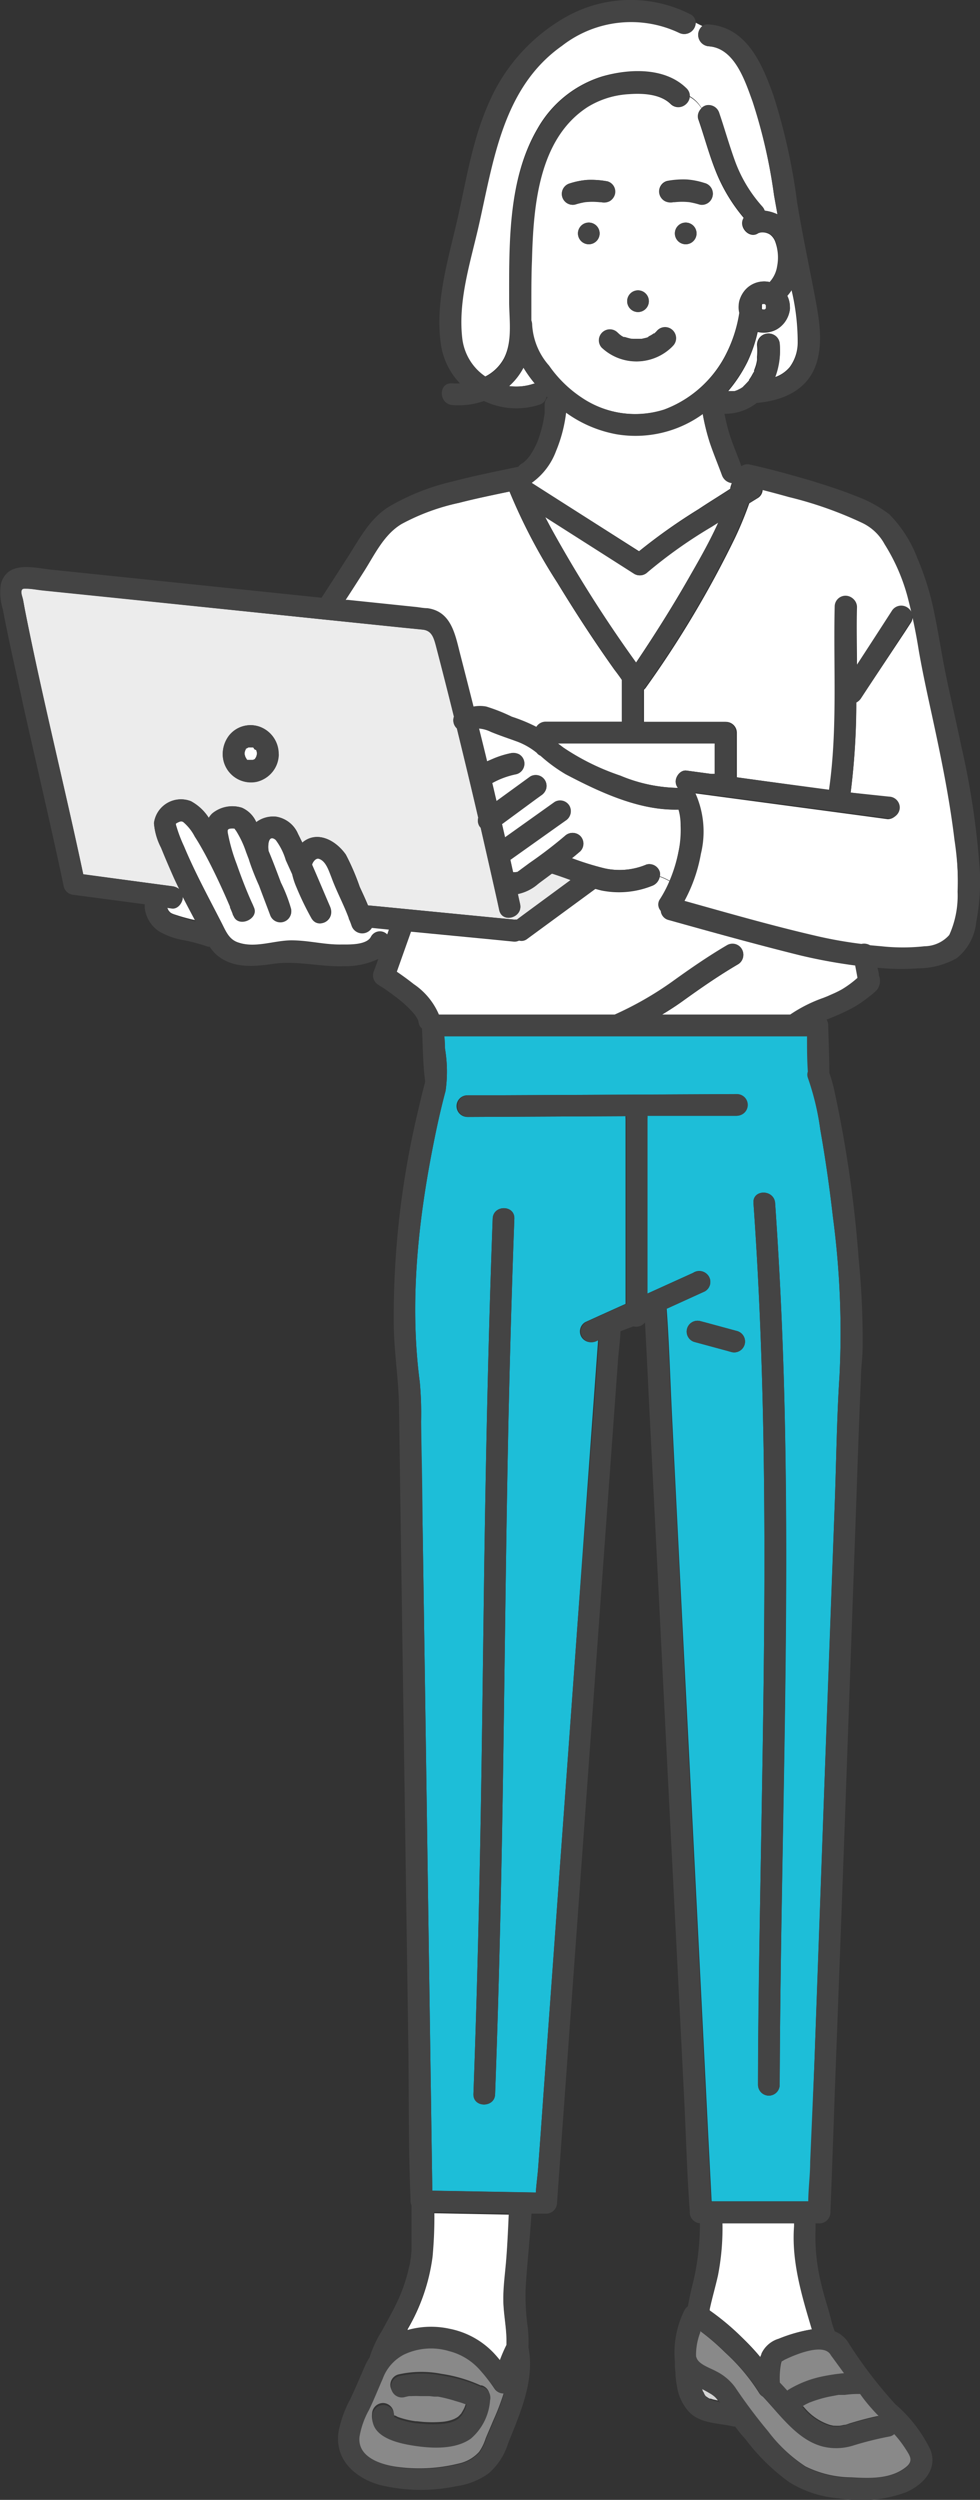 <svg xmlns="http://www.w3.org/2000/svg" viewBox="0 0 96.77 246.75"><rect x="0" y="0" width="96.77" height="246.75" fill="#333333" stroke="none"/><defs><style>.cls-1{fill:#fff;}.cls-2{fill:#ececec;}.cls-3{fill:#33c8e7;}.cls-4{fill:#d5d5d5;}.cls-5{fill:#1dbed8;}.cls-6{fill:#444;}.cls-7{fill:#898989;}</style></defs><g id="レイヤー_2" data-name="レイヤー 2"><g id="フッター"><path class="cls-1" d="M41.08,60c.37,0,.75.07,1.12.12,2.36.32,2.74,2.58,3.23,4.49q.68,2.61,1.33,5.22a3.35,3.35,0,0,1,1.26,0,17.57,17.57,0,0,1,2.52,1,16.47,16.47,0,0,1,2.42,1,1.09,1.09,0,0,1,.9-.51H61.4V67.11c-.24-.35-.49-.69-.73-1-2-2.81-3.86-5.67-5.64-8.59a55.8,55.8,0,0,1-4.72-9c-1.66.35-3.33.69-5,1.12a21.25,21.25,0,0,0-5.66,2.08c-1.78,1.06-2.71,3.11-3.8,4.8-.58.91-1.16,1.82-1.75,2.73l.21,0Z"/><path class="cls-1" d="M36.73,91.55a1.11,1.11,0,0,1-2-.2c-.06-.18-.13-.34-.19-.51s-.07-.18-.1-.27c-.51-1.34-1.21-2.61-1.7-4-.22-.6-.53-1.62-1.25-1.84-.31-.1-.63.41-.67.62.6,1.37,1.18,2.76,1.77,4.13s-1.17,2.32-1.85,1.08a28.69,28.69,0,0,1-1.45-3,7.32,7.32,0,0,1-.43-1.3l-.63-1.39a6.28,6.28,0,0,0-1-2c-.75-.62-.8.65-.7,1.14.42,1,.82,2.07,1.21,3.11a14.91,14.91,0,0,1,1,2.58,1.07,1.07,0,0,1-2.06.57c-.36-1-.72-1.93-1.09-2.89q-.27-.6-.51-1.2c-.17-.45-.36-.93-.51-1.43-.09-.22-.17-.45-.26-.68a9.71,9.71,0,0,0-1-2.12c-.19-.25,0-.22-.4-.21-.57,0-.45.28-.35.8a17.68,17.68,0,0,0,.81,2.75c.48,1.37,1,2.74,1.59,4l.13.31c.46,1.12-1.48,1.92-2,.82,0-.08-.07-.17-.11-.25h0c-.08-.21-.17-.42-.26-.63l0-.08c-.7-1.65-1.59-3.57-2.48-5.22-.31-.58-.63-1.15-1-1.7a4.68,4.68,0,0,0-1.13-1.43c-.17-.1-.26-.1-.6.07l-.15.09a1,1,0,0,0,.05.26,14.07,14.07,0,0,0,.76,2c1.08,2.59,2.4,5,3.69,7.52.44.85.74,1.71,1.73,2,1.67.55,3.52-.24,5.23-.23s3.24.44,4.89.41c.79,0,2.5.06,2.92-.77a1,1,0,0,1,1.61-.22l.2-.57Z"/><path class="cls-1" d="M18.05,88.47s0,0,0,.08c0,.52-.49,1.15-1.07,1.07l-.5-.07,0,0c.06.09.14.28.18.34h0l.13.15.09.07h0l.13.07,0,0,.22.08a18.82,18.82,0,0,0,2.08.57C18.89,90.08,18.46,89.28,18.05,88.47Z"/><path class="cls-1" d="M52.51,47.67,63.1,54.41A56.48,56.48,0,0,1,69,50.24c1-.67,2.07-1.32,3.11-2,0-.2.11-.4.16-.61a1.16,1.16,0,0,1-1-.79c-.39-1.06-.83-2.11-1.19-3.18a21.54,21.54,0,0,1-.7-2.85,11.34,11.34,0,0,1-8.5,2,12.25,12.25,0,0,1-5-2.13,14.31,14.31,0,0,1-1,3.8,6.71,6.71,0,0,1-2.39,3.12Z"/><path class="cls-1" d="M55.1,73.39l.54.41a23.41,23.41,0,0,0,5.61,2.76,15.36,15.36,0,0,0,5.69,1.21,1,1,0,0,1-.22-.64c0-.52.49-1.15,1.07-1.07l2.44.33.34,0v-3H55.1Z"/><path class="cls-1" d="M70.93,51.56l-.65.41a47,47,0,0,0-6.34,4.51,1.09,1.09,0,0,1-1.3.17L53.82,51c.2.39.41.78.62,1.17a130.19,130.19,0,0,0,8.37,13.22l.24-.36c1.84-2.75,3.59-5.55,5.22-8.43C69.19,55,70.14,53.31,70.93,51.56Z"/><path class="cls-1" d="M72.15,38.68h-.08l.14,0,.21,0,.26-.09h0l.4-.2.17-.12.12-.07c.09-.07.07-.06-.06,0,.06,0,.55-.54.65-.65l0-.06.14-.21c.09-.13.16-.27.24-.41s.12-.19.12-.27q-.07.19,0,.09s0-.07,0-.11.12-.33.17-.5a4.54,4.54,0,0,0,.12-.53,1.55,1.55,0,0,0,0-.21s0-.08,0-.13a6.09,6.09,0,0,0,0-1.13A1.07,1.07,0,0,1,77,34a7.4,7.4,0,0,1-.49,3.23,3.27,3.27,0,0,0,1.47-1,4.09,4.09,0,0,0,.79-2.47,21.93,21.93,0,0,0-.63-5.22,4.27,4.27,0,0,1-.45.6A2.45,2.45,0,0,1,78,30.29a1.79,1.79,0,0,1,0,.23A2.7,2.7,0,0,1,77.33,32a2.38,2.38,0,0,1-1.32.77,2.65,2.65,0,0,1-1.19,0,14.42,14.42,0,0,1-1,2.93,14.25,14.25,0,0,1-2.08,3.1C71.93,38.73,72.14,38.73,72.15,38.68Z"/><path class="cls-1" d="M50.27,38.11a5.39,5.39,0,0,0,2.41-.23l.14,0a12.9,12.9,0,0,1-1.13-1.58A6.39,6.39,0,0,1,50.27,38.11Z"/><path class="cls-1" d="M78.44,219.45h-7.1a.49.49,0,0,0,0,.12,24.35,24.35,0,0,1-.44,5c-.25,1.13-.58,2.24-.82,3.37,0,0,0,.08,0,.11a24.78,24.78,0,0,1,3.14,2.62c.64.62,1.27,1.27,1.87,2,0-.12.08-.24.13-.36a2.73,2.73,0,0,1,1.69-1.46,14.89,14.89,0,0,1,3.28-.93c-1-3.32-2-6.71-1.74-10.21A2.46,2.46,0,0,1,78.44,219.45Z"/><path class="cls-1" d="M94.31,82.91c-.5-4.17-1.35-8.28-2.24-12.38-.46-2.11-.92-4.21-1.29-6.34a54.67,54.67,0,0,0-1.13-5.38,19,19,0,0,0-2.24-5.09,4.91,4.91,0,0,0-2.22-2.11A38,38,0,0,0,78,49.06c-.89-.25-1.79-.49-2.69-.72a1,1,0,0,1-.51.84l-.81.5a35.54,35.54,0,0,1-1.42,3.44,101.55,101.55,0,0,1-8.76,14.71,1.07,1.07,0,0,1-.22.25v3.17h8.1a1.08,1.08,0,0,1,1.07,1.07v4.4L81.92,78c.86-6,.42-12,.56-18.08a1.07,1.07,0,0,1,2.14,0c-.05,2,0,3.89,0,5.83q1.75-2.7,3.5-5.4a1.09,1.09,0,0,1,1.47-.38,1.07,1.07,0,0,1,.38,1.46l-.61.94L85,68.94a1.23,1.23,0,0,1-.45.4A71.57,71.57,0,0,1,84,78.23l3.66.49a1.09,1.09,0,0,1,1.07,1.07,1.08,1.08,0,0,1-1.07,1.07l-2.44-.33L68.57,78.3a.43.43,0,0,0,0,.07,9.26,9.26,0,0,1,.55,6A15.26,15.26,0,0,1,67.54,89c4.26,1.19,8.53,2.39,12.84,3.42a42.32,42.32,0,0,0,4.63.83l0,0a1.16,1.16,0,0,1,.85.13l1.11.1a19.66,19.66,0,0,0,4.27,0,3.32,3.32,0,0,0,2.48-1.15,9.47,9.47,0,0,0,.84-4.31A31.38,31.38,0,0,0,94.31,82.91Z"/><path class="cls-1" d="M67,84.06a10.51,10.51,0,0,0,.21-2.57A5.65,5.65,0,0,0,67,79.91c-3.87.13-7.79-1.74-11.12-3.49a15.46,15.46,0,0,1-2.49-1.83A.85.85,0,0,1,53,74.3a7.1,7.1,0,0,0-1.82-1.06c-.91-.34-1.81-.63-2.71-1a3.24,3.24,0,0,0-1.18-.33c.27,1.08.54,2.16.8,3.25l.65-.28a9.07,9.07,0,0,1,1.68-.52,1.25,1.25,0,0,1,.83.11,1.05,1.05,0,0,1,.49.64,1.07,1.07,0,0,1-.11.82,1.05,1.05,0,0,1-.64.49,8.49,8.49,0,0,0-1.69.53c-.23.1-.46.22-.69.34.15.6.28,1.21.43,1.81l3.32-2.44a1.07,1.07,0,0,1,1.57,1.21,1.16,1.16,0,0,1-.49.64l-.58.42-3.29,2.42.3,1.31.13-.09,4.77-3.39a1.07,1.07,0,0,1,1.46.38A1.1,1.1,0,0,1,55.84,81l-.68.48-4.77,3.39h0l.27,1.22h.25s.13-.06.13,0a4.27,4.27,0,0,0,.41-.29l.87-.64a43.31,43.31,0,0,0,3.46-2.65,1.1,1.1,0,0,1,1.51,0,1.08,1.08,0,0,1,0,1.52c-.27.23-.54.46-.82.68a28,28,0,0,0,3.22,1,6.84,6.84,0,0,0,4.15-.38,1.08,1.08,0,0,1,1.31.75,1,1,0,0,1,0,.41,5.82,5.82,0,0,1,1,.46A14.64,14.64,0,0,0,67,84.06Z"/><path class="cls-1" d="M84.46,95.3a53.18,53.18,0,0,1-5.44-1c-4.35-1.08-8.67-2.28-13-3.49a1,1,0,0,1-.76-.89.91.91,0,0,1-.06-1.16A11.78,11.78,0,0,0,66.14,87a5.82,5.82,0,0,0-1-.46,1.16,1.16,0,0,1-.78.91,8.79,8.79,0,0,1-5,.44l-.57-.15-.79.58-6,4.4a.89.89,0,0,1-.74.12,1,1,0,0,1-.55.1l-1.92-.19-8.21-.79-1.42,4q.87.59,1.68,1.23a6.88,6.88,0,0,1,2.48,3H60.7A33.21,33.21,0,0,0,66.29,97c1.79-1.29,3.59-2.54,5.5-3.66a1.07,1.07,0,0,1,1.08,1.85c-1.91,1.12-3.71,2.37-5.5,3.66-.67.48-1.36.92-2.06,1.34H78.05a14.21,14.21,0,0,1,3.28-1.65l.45-.18.13-.06.25-.11c.33-.15.66-.31,1-.49a10.08,10.08,0,0,0,1.55-1.1C84.62,96.13,84.54,95.72,84.46,95.3Z"/><path class="cls-1" d="M42.71,222.77a19,19,0,0,1-2.46,7.14c0,.05,0,.11-.08.16a8.56,8.56,0,0,1,4.24-.15,8.2,8.2,0,0,1,4.36,2.39c.21.22.41.46.61.7a15.42,15.42,0,0,1,.65-1.5c0-.18,0-.35,0-.5,0-1.35-.31-2.68-.31-4,0-1.14.14-2.28.24-3.41.15-1.66.22-3.35.32-5l-7.39-.14A42.54,42.54,0,0,1,42.71,222.77Z"/><path class="cls-1" d="M76.55,23.86a1.56,1.56,0,0,0-.51-.7,1.35,1.35,0,0,0-.8-.22c-.34,0-.48.23-.15-.11-.89,1-2.27-.34-1.66-1.33a16.64,16.64,0,0,1-2.81-4.73c-.65-1.65-1.1-3.37-1.67-5a1,1,0,0,1,.32-1.06,3.16,3.16,0,0,0-1.2-1.16,1.09,1.09,0,0,1-1.83.74c-1-1-2.71-1.1-4.1-1A9.07,9.07,0,0,0,58,10.54c-4.91,3.13-5.38,9.91-5.52,15.15,0,1.39-.06,2.79-.06,4.18,0,.58,0,1.17,0,1.75a1.3,1.3,0,0,1,.08.46,6.66,6.66,0,0,0,1.67,4,12,12,0,0,0,3.26,3.18,9.48,9.48,0,0,0,8.16,1.16,11.24,11.24,0,0,0,6.17-5.61A13.45,13.45,0,0,0,73,30.88a2.26,2.26,0,0,1-.06-.73,2.09,2.09,0,0,1,.15-.71,2.76,2.76,0,0,1,.48-.81A2.49,2.49,0,0,1,76,27.84a3,3,0,0,0,.74-1.56A4.53,4.53,0,0,0,76.55,23.86ZM63,28.66a1.07,1.07,0,0,1,0,2.14A1.07,1.07,0,0,1,63,28.66Zm-7.49-9.25a1.08,1.08,0,0,1,.75-1.31,7.48,7.48,0,0,1,1.68-.34,8.72,8.72,0,0,1,2,.14,1.06,1.06,0,0,1,.74,1.32,1.12,1.12,0,0,1-.49.64,1.16,1.16,0,0,1-.82.1l-.14,0a6.57,6.57,0,0,0-1.47,0,7.64,7.64,0,0,0-1,.24A1.09,1.09,0,0,1,55.51,19.41Zm2.63,4.7a1.07,1.07,0,0,1,0-2.14A1.07,1.07,0,0,1,58.14,24.11ZM66.4,34.19a5,5,0,0,1-7,.11,1.07,1.07,0,0,1,1.51-1.51l.25.23.13.09a2.69,2.69,0,0,0,.29.16l.06,0a.1.1,0,0,1,.08,0c.21.07.42.12.63.17a.15.15,0,0,1,.1,0h.79l.13,0,.35-.08s.31-.07.33-.12-.21.1-.06,0l.19-.1a2.16,2.16,0,0,0,.3-.18s.18-.16.07,0,0,0,.06-.05a3.19,3.19,0,0,0,.26-.26,1.07,1.07,0,1,1,1.51,1.51Zm1.31-10.08a1.07,1.07,0,0,1,0-2.14A1.07,1.07,0,0,1,67.71,24.11Zm2.64-4.7a1.07,1.07,0,0,1-1.31.75,8.24,8.24,0,0,0-1-.24,6.57,6.57,0,0,0-1.47,0l-.13,0a1.25,1.25,0,0,1-.83-.1,1.05,1.05,0,0,1-.49-.64,1.09,1.09,0,0,1,.11-.83,1.05,1.05,0,0,1,.64-.49,8.64,8.64,0,0,1,2-.14,7.45,7.45,0,0,1,1.69.34A1.08,1.08,0,0,1,70.35,19.41Z"/><path class="cls-1" d="M69.27,10.66a1.06,1.06,0,0,1,.43-.26,1.1,1.1,0,0,1,1.32.75c.53,1.58,1,3.2,1.56,4.76a13.79,13.79,0,0,0,2.68,4.46,1.17,1.17,0,0,1,.25.42,4.07,4.07,0,0,1,1.26.36c-.11-.63-.23-1.27-.34-1.9A52.54,52.54,0,0,0,74.31,10C73.58,8,72.55,4.75,70,4.57a1.13,1.13,0,0,1-.64-2q-.33-.15-.66-.33a1.13,1.13,0,0,1-1.62,1A11.1,11.1,0,0,0,55.45,4.48c-5.91,4.19-6.78,11.5-8.28,18-.82,3.54-2,7.23-1.57,10.9a5.33,5.33,0,0,0,2.32,3.78,4.29,4.29,0,0,0,1.84-1.79c.86-1.66.53-3.74.52-5.53,0-5.64-.15-12.1,2.78-17.12a11.11,11.11,0,0,1,6.41-5.18c2.64-.76,6.19-.92,8.29,1.16a1,1,0,0,1,.31.77A3.16,3.16,0,0,1,69.27,10.66Z"/><path class="cls-1" d="M75.83,30.29h0a.65.65,0,0,0,0-.13.41.41,0,0,0-.05-.09s0,0,0,0L75.61,30l-.09,0h-.1l-.09,0-.09.05,0,0,0,.09a.29.29,0,0,0,0,.09v.1a.29.29,0,0,0,0,.09.56.56,0,0,0,0,.08l0,0,.09.05.09,0h.1l.09,0,.08-.05a.12.12,0,0,0,0,0,.22.22,0,0,0,.05-.08A.74.74,0,0,0,75.83,30.29Z"/><path class="cls-1" d="M24.4,75l.12.06.15,0h.17L25,75l.12-.06.06-.06.06-.07a.83.83,0,0,0,.07-.13,2,2,0,0,0,.07-.26v-.11a2.5,2.5,0,0,0-.07-.26L25.23,74l-.05,0-.07-.06L25,73.77l-.15,0h-.17l-.15,0-.12.07-.06,0-.06.08a.75.75,0,0,0-.07.12l-.06.21v.21l.06.21a.61.61,0,0,0,.07.14l0,0Z"/><path class="cls-1" d="M25.17,74.92s0,0,0-.06h0l-.05.06Z"/><path class="cls-1" d="M24.23,74.8h0Z"/><path class="cls-1" d="M25.28,74h0Z"/><path class="cls-1" d="M25.28,74.8h0l-.05,0h0S25.26,74.82,25.28,74.8Z"/><path class="cls-1" d="M24.23,74h0a.12.12,0,0,1,.05,0h0Z"/><path class="cls-1" d="M24.34,73.89l-.06.06h0l0-.06Z"/><path class="cls-1" d="M82.79,236.45Z"/><path class="cls-1" d="M38.88,238.4s0,0,0,0Z"/><polygon class="cls-1" points="38.87 238.39 38.87 238.39 38.87 238.39 38.87 238.39"/><path class="cls-2" d="M17,87.48a1.45,1.45,0,0,1,.71.29q-.3-.6-.57-1.2c-.43-1-.83-1.92-1.23-2.89a6.3,6.3,0,0,1-.7-2.43,2.69,2.69,0,0,1,3.65-2.16,4.81,4.81,0,0,1,1.76,1.64A2,2,0,0,1,21,80.3a3.1,3.1,0,0,1,2.9-.57,2.76,2.76,0,0,1,1.42,1.45,2.75,2.75,0,0,1,2-.56,2.82,2.82,0,0,1,2.11,1.69c.15.29.29.59.44.89,1.42-1.25,3.26-.3,4.28,1.15a23.08,23.08,0,0,1,1.37,3.18c.28.61.57,1.22.82,1.84l1.08.1,13.38,1.3a.85.85,0,0,1,.24,0l.81-.6,4.5-3.31c-.6-.22-1.19-.43-1.78-.62l-.09,0c-.45.32-.9.64-1.34,1a4.41,4.41,0,0,1-2,1c.07.34.15.67.22,1,.29,1.35-1.78,1.92-2.06.57-.14-.67-.29-1.34-.44-2q-.69-3.06-1.39-6.12a1,1,0,0,1-.13-.16,1.08,1.08,0,0,1-.11-.82h0c-.68-2.94-1.39-5.88-2.11-8.82a1.09,1.09,0,0,1-.29-1.16q-.87-3.5-1.78-7c-.23-.86-.44-1.5-1.32-1.59l-2-.2L32,61.15,11.38,59l-7.23-.74c-.52-.06-1.07-.16-1.6-.17-.2,0-.33-.07-.42.19s.11.71.15.93.13.72.2,1.08c1.71,8.71,3.9,17.32,5.74,26Zm5.69-14.94a2.69,2.69,0,0,1,2.95-.81,2.85,2.85,0,0,1,1.88,2.68.82.82,0,0,1,0,.22A2.75,2.75,0,0,1,22,74.26,3,3,0,0,1,22.68,72.54Z"/><path class="cls-3" d="M50.72,86.13Z"/><path class="cls-3" d="M16.43,89.55h0v0Z"/><path class="cls-3" d="M16.44,89.59h0c0,.14,0,.06,0,0Z"/><path class="cls-3" d="M51.56,45.73s0,0,0,0Z"/><path class="cls-3" d="M63.23,33.53h0Z"/><path class="cls-3" d="M61.76,33.35h0Z"/><path class="cls-3" d="M61.72,33.33h0l-.08,0Z"/><path class="cls-4" d="M70.15,236.2c-.29-.18-.6-.35-.92-.52l.06.19v0h0c0,.09.08.17.13.26l.16.26v0h0c0,.05.1.11.16.16l0,0h0c.1.06.27.21.39.21-.15-.06-.16-.07-.06,0l.11,0,.25.08.46.1h0A3.31,3.31,0,0,0,70.15,236.2Z"/><path class="cls-3" d="M62.47,33.52H62.4C62.46,33.53,62.48,33.53,62.47,33.52Z"/><path class="cls-3" d="M62.4,33.51h0Z"/><path class="cls-3" d="M63.26,33.53c.11,0,.05,0,0,0h0Z"/><path class="cls-5" d="M81,111.5a26.36,26.36,0,0,0-1.19-5.13.93.93,0,0,1,0-.61c0-1.16,0-2.32-.08-3.48H43.87c0,.4.05.8.07,1.21a13.64,13.64,0,0,1,.06,4.18c-.52,1.94-.94,3.9-1.32,5.86-1.45,7.47-2.23,15.28-1.23,22.86a34,34,0,0,1,.13,3.91c0,3,.09,6,.13,9q.21,13.81.41,27.63t.4,27.66c.06,3.88.11,7.76.17,11.64l10.22.18c.05-.81.17-1.64.23-2.44q.27-3.6.52-7.2.8-10.84,1.57-21.7.92-12.54,1.82-25.08l1.5-20.73.51-7-.19.09a1.09,1.09,0,0,1-1.46-.39,1.07,1.07,0,0,1,.38-1.46l1.34-.61,2.64-1.19v-1.19q0-8.54,0-17.08a1,1,0,0,1,0-.26l-15.62.08a1.07,1.07,0,0,1,0-2.14l3.25,0L72.69,108a1.07,1.07,0,0,1,0,2.14l-3.26,0-5.57,0a1.12,1.12,0,0,1,0,.27v2.4q0,7.45,0,14.9l4.59-2.08A1.1,1.1,0,0,1,70,126a1.07,1.07,0,0,1-.39,1.46l-1.34.61-2.44,1.11c.26,3.58.36,7.18.54,10.77q.55,11.16,1.12,22.33.66,12.91,1.31,25.83.54,10.68,1.07,21.35c.13,2.61.27,5.22.4,7.82h9.6c0-1.3.14-2.63.19-3.91l.36-9.78q.51-13.91,1-27.8.49-13.59,1-27.17c.16-4.29.2-8.6.48-12.88a86.69,86.69,0,0,0-.65-15.61C81.92,117.26,81.51,114.37,81,111.5ZM47.32,186.88c.24-10.84.35-21.69.5-32.53.17-11.36.41-22.71.83-34.06.05-1.38,2.19-1.38,2.14,0-.25,6.6-.43,13.2-.58,19.8-.23,10.85-.34,21.69-.5,32.54-.16,11.36-.4,22.71-.82,34.06,0,1.38-2.19,1.38-2.14,0Q47.11,196.79,47.32,186.88Zm29.22-68.13q.67,9.65.91,19.32c.58,22.57-.37,45.14-.46,67.71a1.07,1.07,0,0,1-2.14,0c0-6.45.12-12.91.23-19.36.38-22.56.92-45.15-.68-67.67C74.3,117.37,76.44,117.38,76.54,118.75Zm-8,13.7a1.07,1.07,0,0,1,.57-2.06l.46.12,3.21.87a1.07,1.07,0,1,1-.57,2.07l-.46-.13Z"/><path class="cls-6" d="M72.21,133.45a1.07,1.07,0,1,0,.57-2.07l-3.21-.87-.46-.12a1.07,1.07,0,0,0-.57,2.06l3.21.87Z"/><path class="cls-6" d="M70.35,19.41a1.08,1.08,0,0,0-.74-1.31,7.45,7.45,0,0,0-1.69-.34,8.64,8.64,0,0,0-2,.14,1.05,1.05,0,0,0-.64.49,1.09,1.09,0,0,0-.11.83,1.05,1.05,0,0,0,.49.64,1.25,1.25,0,0,0,.83.1l.13,0a6.57,6.57,0,0,1,1.47,0,8.24,8.24,0,0,1,1,.24A1.07,1.07,0,0,0,70.35,19.41Z"/><path class="cls-6" d="M59.27,19.94l.14,0a1.16,1.16,0,0,0,.82-.1,1.12,1.12,0,0,0,.49-.64A1.06,1.06,0,0,0,60,17.9a8.72,8.72,0,0,0-2-.14,7.48,7.48,0,0,0-1.68.34,1.07,1.07,0,1,0,.57,2.06,7.64,7.64,0,0,1,1-.24A6.57,6.57,0,0,1,59.27,19.94Z"/><path class="cls-6" d="M67.71,24.11a1.07,1.07,0,0,0,0-2.14A1.07,1.07,0,0,0,67.71,24.11Z"/><path class="cls-6" d="M63,28.66a1.07,1.07,0,0,0,0,2.14A1.07,1.07,0,0,0,63,28.66Z"/><path class="cls-6" d="M62.4,33.51h.07a.15.15,0,0,0-.1,0h0Z"/><path class="cls-6" d="M61.74,33.34a.1.1,0,0,0-.08,0l.08,0Z"/><path class="cls-6" d="M63.26,33.52h0Z"/><path class="cls-6" d="M66.4,34.19a1.07,1.07,0,1,0-1.51-1.51,3.19,3.19,0,0,1-.26.26s-.17.17-.06.05,0,0-.07,0a2.16,2.16,0,0,1-.3.18l-.19.1c-.15.08.06,0,.06,0s-.28.1-.33.12l-.35.08-.13,0c.05,0,.11,0,0,0h-.79s0,0-.07,0h0c-.21,0-.42-.1-.63-.17h0l0,0h0l-.06,0-.06,0a2.69,2.69,0,0,1-.29-.16L61.18,33l-.25-.23a1.07,1.07,0,0,0-1.51,1.51A5,5,0,0,0,66.4,34.19Z"/><path class="cls-6" d="M58.14,24.11a1.07,1.07,0,0,0,0-2.14A1.07,1.07,0,0,0,58.14,24.11Z"/><path class="cls-6" d="M96.76,86.06A79,79,0,0,0,94.9,73.55c-.47-2.27-1-4.52-1.47-6.79-.42-2-.72-4.06-1.14-6.08a27.15,27.15,0,0,0-1.7-5.57,12.44,12.44,0,0,0-2.77-4.34,12.44,12.44,0,0,0-3.4-1.84c-1.45-.59-3-1.07-4.45-1.52-2-.58-3.91-1.11-5.9-1.55a1,1,0,0,0-.86.16c-.36-1-.76-1.92-1.09-2.9a18.13,18.13,0,0,1-.58-2.28,5,5,0,0,0,3.2-1.08h.13c2.56-.26,4.93-1.31,5.76-3.93.71-2.27.17-4.82-.26-7.08-.56-2.93-1.18-5.84-1.66-8.79A59.54,59.54,0,0,0,76.37,9.41c-1.12-3.12-2.62-6.71-6.38-7a.92.92,0,0,0-.64.16,3.6,3.6,0,0,0,1.45.29,3.6,3.6,0,0,1-1.45-.29,1.13,1.13,0,0,0,.64,2C72.55,4.75,73.58,8,74.31,10a52.54,52.54,0,0,1,2.12,9.27c.11.63.23,1.27.34,1.9a4.07,4.07,0,0,0-1.26-.36,1.17,1.17,0,0,0-.25-.42,13.79,13.79,0,0,1-2.68-4.46c-.6-1.56-1-3.18-1.56-4.76a1.1,1.1,0,0,0-1.32-.75,1.06,1.06,0,0,0-.43.26,15.06,15.06,0,0,1,.82,1.5,15.06,15.06,0,0,0-.82-1.5A1,1,0,0,0,69,11.72c.57,1.68,1,3.4,1.67,5a16.64,16.64,0,0,0,2.81,4.73c-.61,1,.77,2.28,1.66,1.33-.33.34-.19.12.15.11a1.35,1.35,0,0,1,.8.22,1.56,1.56,0,0,1,.51.7,4.53,4.53,0,0,1,.18,2.42A3,3,0,0,1,76,27.84a2.49,2.49,0,0,0-2.39.79,2.76,2.76,0,0,0-.48.81,2.09,2.09,0,0,0-.15.71,2.26,2.26,0,0,0,.06.73,13.45,13.45,0,0,1-1.23,3.94,11.24,11.24,0,0,1-6.17,5.61,9.48,9.48,0,0,1-8.16-1.16,12,12,0,0,1-3.26-3.18,6.66,6.66,0,0,1-1.67-4,1.3,1.3,0,0,0-.08-.46c0-.58,0-1.17,0-1.75,0-1.39,0-2.79.06-4.18.14-5.24.61-12,5.52-15.15a9.07,9.07,0,0,1,4.14-1.3c1.39-.1,3.06,0,4.1,1a1.09,1.09,0,0,0,1.83-.74,1.89,1.89,0,0,0-.84-.2,1.89,1.89,0,0,1,.84.2,1,1,0,0,0-.31-.77c-2.1-2.08-5.65-1.92-8.29-1.16a11.11,11.11,0,0,0-6.41,5.18c-2.93,5-2.81,11.48-2.78,17.12,0,1.79.34,3.87-.52,5.53a4.29,4.29,0,0,1-1.84,1.79,5.33,5.33,0,0,1-2.32-3.78c-.43-3.67.75-7.36,1.57-10.9,1.5-6.53,2.37-13.84,8.28-18A11.1,11.1,0,0,1,67.07,3.25a1.13,1.13,0,0,0,1.62-1c-.43-.24-.89-.52-1.46-.8.57.28,1,.56,1.46.8a.89.89,0,0,0-.54-.85,13,13,0,0,0-12.26.27A17.83,17.83,0,0,0,48.34,10c-1.68,3.69-2.28,7.71-3.17,11.63s-2.26,8.26-1.62,12.44a7,7,0,0,0,1.87,3.77,6.6,6.6,0,0,1-.77,0c-1.37-.11-1.36,2,0,2.14a7.56,7.56,0,0,0,3.14-.4,7.41,7.41,0,0,0,5.46.37,1,1,0,0,0,.72-.81l0,0,.1.09a1.14,1.14,0,0,0-.29.7c0,.18,0,.35,0,.52l0,.24h0l0,.11c-.05.33-.1.65-.17,1a13.89,13.89,0,0,1-.58,1.9v0h0l-.09.19-.2.4c-.14.26-.29.5-.45.74l0,0-.12.14a2.85,2.85,0,0,1-.23.26l-.27.24,0,0-.18.11a1.22,1.22,0,0,0-.31.29c-2.17.46-4.36.89-6.51,1.46A22.37,22.37,0,0,0,38.43,50c-2,1.23-3,3.33-4.24,5.22Q33,57.08,31.75,59L13.08,57.06l-8.21-.85C3.19,56,.72,55.38.09,57.63a5.63,5.63,0,0,0,.19,2.51c.16.87.34,1.74.52,2.6.47,2.28,1,4.55,1.48,6.82,1.12,5,2.27,9.92,3.36,14.89.22,1,.45,2.06.66,3.09a1.1,1.1,0,0,0,1,.79l7,.93a1.87,1.87,0,0,0,0,.41,3.22,3.22,0,0,0,1.42,2.27,7.38,7.38,0,0,0,2.46.87,17.64,17.64,0,0,1,2.37.64l.16,0a3.84,3.84,0,0,0,.69.81c1.58,1.34,3.64,1.16,5.55.88,2.39-.35,4.67.32,7.05.23a7.62,7.62,0,0,0,3.36-.72L36.87,96a1.09,1.09,0,0,0,.49,1.21l.63.4.65.46.37.28.13.09.12.1a11.6,11.6,0,0,1,1.46,1.34,1.46,1.46,0,0,1,.16.19.73.73,0,0,1,.09.11l.08.1a1.74,1.74,0,0,0,.11.18,1.62,1.62,0,0,0,.1.18h0a3,3,0,0,1,.09.35.85.85,0,0,0,.32.53c.09,1.72.08,3.49.31,5.19,0,0,0,.06,0,.08s-.08.32-.12.46c-.2.78-.39,1.57-.57,2.36a87.33,87.33,0,0,0-2.41,20.87c0,2.8.48,5.54.52,8.34q.06,3.91.11,7.84l.39,26.59.42,28.53c.07,5.07,0,10.17.22,15.24a1.77,1.77,0,0,0,0,.23,1.05,1.05,0,0,0,.1.44c0,1.34,0,2.69,0,4,0,.3,0,.6-.05.9,0,0,0,.08,0,.13s-.07.42-.08.45c0,.2-.07.41-.12.61a16,16,0,0,1-1.17,3.43c-.47,1-1,1.91-1.51,2.87a10.65,10.65,0,0,0-1.21,2.6,6.8,6.8,0,0,0-.53,1c-.46,1.07-.9,2.12-1.4,3.16a11.42,11.42,0,0,0-1.14,3.18c-.4,2.69,1.53,4.51,4,5.24a17.13,17.13,0,0,0,7.64.14,7.13,7.13,0,0,0,3.16-1.25,6.41,6.41,0,0,0,1.95-3c1.2-3,2.64-6.19,2-9.47a13.41,13.41,0,0,0-.06-1.9,22.61,22.61,0,0,1-.22-3.85c.13-2.18.36-4.35.52-6.52l.06-.91,1.52,0A1.09,1.09,0,0,0,55,217.52q.3-4.31.62-8.63l1.5-20.72q.91-12.54,1.82-25.09.78-10.85,1.57-21.7c.17-2.4.35-4.8.52-7.2.07-.91.21-1.86.24-2.78l1.27-.48a1.11,1.11,0,0,0,1.15-.39q.2,3.67.37,7.34l1.08,21.35q.64,12.93,1.3,25.84.57,11.16,1.13,22.33c.18,3.61.27,7.24.54,10.84a.76.76,0,0,1,0,.15,1.09,1.09,0,0,0,1,1.07,24.89,24.89,0,0,1-.62,5.62c-.22.87-.41,1.71-.56,2.56a1.43,1.43,0,0,0-.42.56,9.36,9.36,0,0,0-.87,4.87s0,.09,0,.14v.06l0,.33.06.63c0,.46.08.93.16,1.39a4.8,4.8,0,0,0,1.1,2.37c1.14,1.28,2.94,1.16,4.46,1.53l.17,0c.31.42.62.82,1,1.22A20.05,20.05,0,0,0,77.93,245a10.84,10.84,0,0,0,4.92,1.6,12.8,12.8,0,0,0,6.64-.61c1.65-.73,3.14-2.27,2.38-4.19a13.88,13.88,0,0,0-3.46-4.49,44.41,44.41,0,0,1-4.55-5.93,2.79,2.79,0,0,0-1.43-1.26c-.28-.67-.44-1.51-.65-2.21s-.5-1.65-.69-2.49a19.15,19.15,0,0,1-.56-5.33c0-.21,0-.42,0-.63h.34A1.09,1.09,0,0,0,82,218.38q.23-6.06.44-12.12.51-13.44,1-26.88l1-28c.19-5.09.34-10.18.57-15.27,0-1,.15-2,.17-3a81.59,81.59,0,0,0-.39-8.84,120.12,120.12,0,0,0-2.39-16.56,14.46,14.46,0,0,0-.51-1.82c0-1.57-.07-3.14-.11-4.7a1,1,0,0,0-.16-.55,23,23,0,0,0,2.63-1.19,12.42,12.42,0,0,0,1.59-1.09,6.59,6.59,0,0,0,.75-.65,1.45,1.45,0,0,0,.2-1.42c0-.26-.09-.51-.14-.77a23,23,0,0,0,4,.06,7.85,7.85,0,0,0,3.82-1A5.22,5.22,0,0,0,96.4,91,21.57,21.57,0,0,0,96.76,86.06ZM75.12,30.24a.29.29,0,0,1,0-.09l0-.09,0,0,.09-.05.09,0h.1l.09,0,.08.05s0,0,0,0a.41.41,0,0,1,.05.09.65.65,0,0,1,0,.13h0a.74.74,0,0,1,0,.14.22.22,0,0,1-.05.08.12.12,0,0,1,0,0l-.08.05-.09,0h-.1l-.09,0-.09-.05,0,0a.56.56,0,0,1,0-.08.29.29,0,0,1,0-.09Zm-1.33,5.38a14.42,14.42,0,0,0,1-2.93,2.65,2.65,0,0,0,1.19,0A2.38,2.38,0,0,0,77.33,32,2.7,2.7,0,0,0,78,30.52a1.79,1.79,0,0,0,0-.23,2.45,2.45,0,0,0-.25-1.09,4.27,4.27,0,0,0,.45-.6,21.93,21.93,0,0,1,.63,5.22A4.09,4.09,0,0,1,78,36.29a3.27,3.27,0,0,1-1.47,1A7.4,7.4,0,0,0,77,34a1.07,1.07,0,0,0-2.14,0,6.09,6.09,0,0,1,0,1.13s0,.09,0,.13a1.55,1.55,0,0,1,0,.21,4.54,4.54,0,0,1-.12.53c0,.17-.11.34-.17.5s0,.07,0,.11,0,0,0-.09c0,.08-.09.2-.12.27s-.15.28-.24.41l-.14.21,0,.06c-.1.11-.59.69-.65.65.13-.1.15-.11.06,0l-.12.07-.17.12-.4.2h0l-.26.09-.21,0-.14,0h.08s-.22,0-.44,0A14.25,14.25,0,0,0,73.79,35.62ZM52.68,37.88a5.39,5.39,0,0,1-2.41.23,6.39,6.39,0,0,0,1.42-1.84,12.9,12.9,0,0,0,1.13,1.58Zm-.17,9.78a6.71,6.71,0,0,0,2.39-3.12,14.31,14.31,0,0,0,1-3.8,12.25,12.25,0,0,0,5,2.13,11.34,11.34,0,0,0,8.5-2,21.54,21.54,0,0,0,.7,2.85c.36,1.07.8,2.12,1.19,3.18a1.16,1.16,0,0,0,1,.79c0,.21-.11.41-.16.61-1,.65-2.08,1.3-3.11,2a56.48,56.48,0,0,0-5.93,4.17L52.51,47.67ZM66.94,77.77a15.36,15.36,0,0,1-5.69-1.21,23.41,23.41,0,0,1-5.61-2.76l-.54-.41H70.57v3l-.34,0-2.44-.33c-.58-.08-1.06.55-1.07,1.07A1,1,0,0,0,66.94,77.77ZM62.81,65.43a130.19,130.19,0,0,1-8.37-13.22c-.21-.39-.42-.78-.62-1.17l8.82,5.61a1.09,1.09,0,0,0,1.3-.17A47,47,0,0,1,70.28,52l.65-.41c-.79,1.75-1.74,3.45-2.66,5.08-1.63,2.88-3.38,5.68-5.22,8.43ZM51.6,45.7l0,0ZM35.88,56.5c1.09-1.69,2-3.74,3.8-4.8a21.25,21.25,0,0,1,5.66-2.08c1.64-.43,3.31-.77,5-1.12a55.8,55.8,0,0,0,4.72,9c1.78,2.92,3.68,5.78,5.64,8.59.24.34.49.68.73,1v4.14H53.86a1.09,1.09,0,0,0-.9.51,16.47,16.47,0,0,0-2.42-1,17.57,17.57,0,0,0-2.52-1,3.35,3.35,0,0,0-1.26,0q-.66-2.61-1.33-5.22c-.49-1.91-.87-4.17-3.23-4.49-.37,0-.75-.08-1.12-.12l-6.74-.7-.21,0C34.72,58.32,35.3,57.41,35.88,56.5ZM16.43,89.55h0v0h0Zm0,0h0C16.46,89.65,16.47,89.73,16.44,89.59Zm.8.73L17,90.24l0,0-.13-.07h0l-.09-.07-.13-.15h0c0-.06-.12-.25-.18-.34l0,0,.5.07c.58.08,1.06-.55,1.07-1.07,0,0,0,0,0-.08.41.81.84,1.61,1.27,2.42A18.82,18.82,0,0,1,17.24,90.32Zm21,2a1,1,0,0,0-1.61.22c-.42.83-2.13.75-2.92.77-1.65,0-3.25-.39-4.89-.41s-3.56.78-5.23.23c-1-.33-1.29-1.19-1.73-2-1.29-2.49-2.61-4.93-3.69-7.52a14.07,14.07,0,0,1-.76-2,1,1,0,0,1-.05-.26l.15-.09c.34-.17.43-.17.6-.07a4.68,4.68,0,0,1,1.13,1.43c.36.55.68,1.12,1,1.7.89,1.65,1.78,3.57,2.48,5.22l0,.08c.09.21.18.42.26.63h0c0,.08.07.17.11.25.48,1.1,2.42.3,2-.82l-.13-.31c-.56-1.28-1.11-2.65-1.59-4a17.68,17.68,0,0,1-.81-2.75c-.1-.52-.22-.79.35-.8.36,0,.21,0,.4.21a9.71,9.71,0,0,1,1,2.12c.09.23.17.46.26.68.15.5.34,1,.51,1.43s.33.8.51,1.2c.37,1,.73,1.93,1.09,2.89a1.07,1.07,0,0,0,2.06-.57,14.91,14.91,0,0,0-1-2.58c-.39-1-.79-2.08-1.21-3.11-.1-.49-.05-1.76.7-1.14a6.28,6.28,0,0,1,1,2l.63,1.39a7.32,7.32,0,0,0,.43,1.3,28.69,28.69,0,0,0,1.45,3c.68,1.24,2.37.15,1.85-1.08s-1.17-2.76-1.77-4.13c0-.21.36-.72.67-.62.72.22,1,1.24,1.25,1.84.49,1.35,1.19,2.62,1.7,4,0,.09.06.18.1.27s.13.33.19.51a1.11,1.11,0,0,0,2,.2l1.68.17Zm-.86-2.82-1.08-.1c-.25-.62-.54-1.23-.82-1.84a23.08,23.08,0,0,0-1.37-3.18c-1-1.45-2.86-2.4-4.28-1.15-.15-.3-.29-.6-.44-.89a2.82,2.82,0,0,0-2.11-1.69,2.75,2.75,0,0,0-2,.56,2.76,2.76,0,0,0-1.42-1.45,3.1,3.1,0,0,0-2.9.57,2,2,0,0,0-.34.43,4.81,4.81,0,0,0-1.76-1.64,2.69,2.69,0,0,0-3.65,2.16,6.3,6.3,0,0,0,.7,2.43c.4,1,.8,1.93,1.23,2.89q.27.6.57,1.2a1.45,1.45,0,0,0-.71-.29L8.22,86.31c-1.84-8.68-4-17.29-5.74-26-.07-.36-.13-.72-.2-1.08s-.23-.72-.15-.93.22-.19.42-.19c.53,0,1.08.11,1.6.17l7.23.74L32,61.15l7.72.8,2,.2c.88.09,1.09.73,1.32,1.59q.91,3.48,1.78,7a1.09,1.09,0,0,0,.29,1.16c.72,2.94,1.43,5.88,2.11,8.82h0a1.08,1.08,0,0,0,.11.82,1,1,0,0,0,.13.16q.7,3.06,1.39,6.12c.15.67.3,1.34.44,2,.28,1.35,2.35.78,2.06-.57-.07-.33-.15-.66-.22-1a4.41,4.41,0,0,0,2-1c.44-.33.89-.65,1.34-1l.09,0c.59.19,1.18.4,1.78.62l-4.5,3.31-.81.6a.85.85,0,0,0-.24,0Zm13.37-3.34h0ZM48.74,239c-.24.59-.5,1.16-.74,1.75a4.83,4.83,0,0,1-.64,1.31,3.8,3.8,0,0,1-2,1.15,16.18,16.18,0,0,1-5.88.36c-1.64-.21-4.16-.94-3.93-3a8.24,8.24,0,0,1,.94-2.65c.49-1,.91-2,1.35-3.07a4.37,4.37,0,0,1,2.06-2.37,6.2,6.2,0,0,1,4.5-.36,6.06,6.06,0,0,1,3.1,1.93,15.94,15.94,0,0,1,1.36,1.71,1.08,1.08,0,0,0,.92.5A23.7,23.7,0,0,1,48.74,239Zm1.2-15.46c-.1,1.13-.25,2.27-.24,3.41,0,1.36.3,2.69.31,4,0,.15,0,.32,0,.5a15.42,15.42,0,0,0-.65,1.5c-.2-.24-.4-.48-.61-.7a8.2,8.2,0,0,0-4.36-2.39,8.56,8.56,0,0,0-4.24.15s0-.11.08-.16a19,19,0,0,0,2.46-7.14,42.54,42.54,0,0,0,.16-4.38l7.39.14C50.16,220.21,50.09,221.9,49.94,223.56ZM71,237.08l-.46-.1-.25-.08-.11,0c-.1-.05-.09,0,.06,0-.12,0-.29-.15-.39-.21h0l0,0c-.06,0-.11-.11-.16-.16h0v0l-.16-.26c0-.09-.09-.17-.13-.26h0v0l-.06-.19c.32.17.63.34.92.52a3.31,3.31,0,0,1,.9.89Zm17.3,3.18a11.14,11.14,0,0,1,1.08,1.45c.48.75.86,1.24.06,1.87-1.5,1.16-3.6,1.07-5.38,1a10.4,10.4,0,0,1-4.52-1.08A14.54,14.54,0,0,1,75.86,240a52.57,52.57,0,0,1-3.21-4.36,5.2,5.2,0,0,0-1.86-1.56c-.54-.3-1.54-.62-1.87-1.18a1.18,1.18,0,0,1-.12-.33.34.34,0,0,0,0-.1,0,0,0,0,0,0,0,6.14,6.14,0,0,1,.3-1.89c0-.15.08-.31.13-.46a22.69,22.69,0,0,1,2.46,2.12,19.09,19.09,0,0,1,3.35,4,1.12,1.12,0,0,0,.37.35c1.71,1.87,3.4,4.33,6,4.94a5.59,5.59,0,0,0,2.87-.11,32.44,32.44,0,0,1,3.65-.91A.89.89,0,0,0,88.3,240.26Zm-8.14-10.34a14.89,14.89,0,0,0-3.28.93,2.73,2.73,0,0,0-1.69,1.46c0,.12-.09.24-.13.36-.6-.69-1.23-1.34-1.87-2a24.78,24.78,0,0,0-3.14-2.62s0-.07,0-.11c.24-1.13.57-2.24.82-3.37a24.35,24.35,0,0,0,.44-5,.49.49,0,0,1,0-.12h7.1a2.46,2.46,0,0,0,0,.26C78.14,223.21,79.17,226.6,80.16,229.92Zm4.7,6.46.26.36a18,18,0,0,0,1.56,1.8c-1,.19-1.89.45-2.82.73-.19.06-.39.12-.58.16l-.4.08a4.47,4.47,0,0,1-.52,0h-.13l-.32-.07a5.5,5.5,0,0,1-2.58-1.75l-.12-.12a3.62,3.62,0,0,1,.43-.24l.21-.1,0,0,.32-.12a12.23,12.23,0,0,1,1.7-.48l.85-.16h0l.19,0,.44,0A9.89,9.89,0,0,1,84.86,236.38Zm-2.07.07h0Zm-.78-4a1.91,1.91,0,0,0,.15.21l1.16,1.59a18.51,18.51,0,0,0-2,.29,10.57,10.57,0,0,0-3.44,1.31.61.61,0,0,0-.16.12c-.24-.27-.49-.54-.74-.8a7.92,7.92,0,0,1,.09-1.83c0-.18.14-.31.09-.26l.27-.16C78.43,232.49,81.31,231.2,82,232.45Zm.24-112.29a86.69,86.69,0,0,1,.65,15.61c-.28,4.28-.32,8.59-.48,12.88q-.49,13.59-1,27.17-.51,13.89-1,27.8L80,213.4c0,1.28-.18,2.61-.19,3.91h-9.6c-.13-2.6-.27-5.21-.4-7.82q-.54-10.68-1.07-21.35-.66-12.91-1.31-25.83-.55-11.17-1.12-22.33c-.18-3.59-.28-7.19-.54-10.77l2.44-1.11,1.34-.61A1.07,1.07,0,0,0,70,126a1.1,1.1,0,0,0-1.47-.38l-4.59,2.08q0-7.45,0-14.9v-2.4a1.12,1.12,0,0,0,0-.27l5.57,0,3.26,0a1.07,1.07,0,0,0,0-2.14l-23.28.12-3.25,0a1.07,1.07,0,0,0,0,2.14l15.62-.08a1,1,0,0,0,0,.26q0,8.53,0,17.08v1.19l-2.64,1.19-1.34.61a1.07,1.07,0,0,0-.38,1.46,1.09,1.09,0,0,0,1.46.39l.19-.09-.51,7L57.05,160q-.91,12.54-1.82,25.08-.78,10.85-1.57,21.7-.25,3.6-.52,7.2c-.06.8-.18,1.63-.23,2.44l-10.22-.18c-.06-3.88-.11-7.76-.17-11.64q-.2-13.83-.4-27.66t-.41-27.63c0-3-.09-6-.13-9a34,34,0,0,0-.13-3.91c-1-7.58-.22-15.39,1.23-22.86.38-2,.8-3.92,1.32-5.86a13.64,13.64,0,0,0-.06-4.18c0-.41,0-.81-.07-1.21H79.69c0,1.16,0,2.32.08,3.48a.93.93,0,0,0,0,.61A26.36,26.36,0,0,1,81,111.5C81.51,114.37,81.92,117.26,82.25,120.16Zm.89-22.51c-.32.18-.65.34-1,.49l-.25.11-.13.06-.45.18a14.21,14.21,0,0,0-3.28,1.65H65.31c.7-.42,1.39-.86,2.06-1.34,1.79-1.29,3.59-2.54,5.5-3.66a1.07,1.07,0,0,0-1.08-1.85c-1.91,1.12-3.71,2.37-5.5,3.66a33.21,33.21,0,0,1-5.59,3.19H43.34a6.88,6.88,0,0,0-2.48-3q-.81-.64-1.68-1.23l1.42-4,8.21.79,1.92.19a1,1,0,0,0,.55-.1.89.89,0,0,0,.74-.12l6-4.4.79-.58.57.15a8.79,8.79,0,0,0,5-.44,1.16,1.16,0,0,0,.78-.91,2.57,2.57,0,0,0-.77-.17,2.57,2.57,0,0,1,.77.17,1,1,0,0,0,0-.41,1.08,1.08,0,0,0-1.31-.75,6.84,6.84,0,0,1-4.15.38,28,28,0,0,1-3.22-1c.28-.22.55-.45.82-.68a1.08,1.08,0,0,0,0-1.52,1.1,1.1,0,0,0-1.51,0,43.31,43.31,0,0,1-3.46,2.65l-.87.64a4.27,4.27,0,0,1-.41.29s-.1,0-.13,0h-.25l-.27-1.22h0l4.77-3.39.68-.48a1.1,1.1,0,0,0,.38-1.47,1.07,1.07,0,0,0-1.46-.38L50,82.55l-.13.09-.3-1.31,3.29-2.42.58-.42a1.16,1.16,0,0,0,.49-.64,1.07,1.07,0,0,0-1.57-1.21L49,79.08c-.15-.6-.28-1.21-.43-1.81.23-.12.46-.24.69-.34A8.49,8.49,0,0,1,51,76.4a1.05,1.05,0,0,0,.64-.49,1.07,1.07,0,0,0,.11-.82,1.05,1.05,0,0,0-.49-.64,1.25,1.25,0,0,0-.83-.11,9.07,9.07,0,0,0-1.68.52l-.65.28c-.26-1.09-.53-2.17-.8-3.25a3.24,3.24,0,0,1,1.18.33c.9.39,1.8.68,2.71,1A7.1,7.1,0,0,1,53,74.3a.85.85,0,0,0,.36.29,15.46,15.46,0,0,0,2.49,1.83C59.17,78.17,63.09,80,67,79.91a5.65,5.65,0,0,1,.29,1.58A10.51,10.51,0,0,1,67,84.06a14.64,14.64,0,0,1-.9,2.91,5.3,5.3,0,0,1,1.09.8,5.3,5.3,0,0,0-1.09-.8,11.78,11.78,0,0,1-.92,1.76.91.91,0,0,0,.06,1.16,1,1,0,0,0,.76.89c4.31,1.21,8.63,2.41,13,3.49a53.18,53.18,0,0,0,5.44,1c.08.42.16.83.23,1.25A10.08,10.08,0,0,1,83.14,97.65Zm11.47-9.71a9.47,9.47,0,0,1-.84,4.31,3.32,3.32,0,0,1-2.48,1.15,19.66,19.66,0,0,1-4.27,0l-1.11-.1a1.16,1.16,0,0,0-.85-.13l0,0a42.32,42.32,0,0,1-4.63-.83c-4.31-1-8.58-2.23-12.84-3.42a15.26,15.26,0,0,0,1.62-4.64,9.26,9.26,0,0,0-.55-6,.43.43,0,0,1,0-.07l16.68,2.23,2.44.33a1.08,1.08,0,0,0,1.07-1.07,1.09,1.09,0,0,0-1.07-1.07L84,78.23a71.57,71.57,0,0,0,.56-8.89,1.23,1.23,0,0,0,.45-.4l4.29-6.62.61-.94a1.07,1.07,0,0,0-.38-1.46,1.09,1.09,0,0,0-1.47.38q-1.74,2.7-3.5,5.4c0-1.94,0-3.88,0-5.83a1.07,1.07,0,0,0-2.14,0c-.14,6,.3,12.09-.56,18.08l-9.21-1.23v-4.4a1.08,1.08,0,0,0-1.07-1.07h-8.1V68.08a1.07,1.07,0,0,0,.22-.25,101.55,101.55,0,0,0,8.76-14.71,35.54,35.54,0,0,0,1.42-3.44l.81-.5a1,1,0,0,0,.51-.84c.9.23,1.8.47,2.69.72a38,38,0,0,1,7.24,2.55,4.91,4.91,0,0,1,2.22,2.11,19,19,0,0,1,2.24,5.09,54.67,54.67,0,0,1,1.13,5.38c.37,2.13.83,4.23,1.29,6.34.89,4.1,1.74,8.21,2.24,12.38A31.38,31.38,0,0,1,94.61,87.94Z"/><path class="cls-6" d="M25.37,77.17a2.8,2.8,0,0,0,2.12-2.54.82.82,0,0,0,0-.22,2.85,2.85,0,0,0-1.88-2.68,2.69,2.69,0,0,0-2.95.81A3,3,0,0,0,22,74.26a2.82,2.82,0,0,0,.39,1.6A2.78,2.78,0,0,0,25.37,77.17ZM24.23,74.8Zm.05.06a.61.61,0,0,1-.07-.14l-.06-.21V74.3l.06-.21a.75.75,0,0,1,.07-.12.12.12,0,0,0-.05,0h0l.05-.06h0l.06-.06.06,0,.12-.07.15,0h.17l.15,0,.12.07.07.06.05,0,.07.14a2.5,2.5,0,0,1,.07.26v.11a2,2,0,0,1-.07.26.83.83,0,0,1-.07.13l.05,0h0s0,0-.05,0h0c0,.06-.07.09,0,.06l-.06.06L25,75l-.15,0h-.17l-.15,0L24.4,75l-.07-.07Zm1-.84Z"/><path class="cls-6" d="M25.18,74.91l.05-.06h0l-.06.07Z"/><path class="cls-6" d="M24.33,73.9l0,.06h0l.06-.08Z"/><path class="cls-6" d="M48.89,206.69c.42-11.35.66-22.7.82-34.06.16-10.85.27-21.69.5-32.54.15-6.6.33-13.2.58-19.8.05-1.38-2.09-1.38-2.14,0-.42,11.35-.66,22.7-.83,34.06-.15,10.84-.26,21.69-.5,32.53q-.21,9.92-.57,19.81C46.7,208.07,48.84,208.07,48.89,206.69Z"/><path class="cls-6" d="M75.08,186.42c-.11,6.45-.2,12.91-.23,19.36a1.07,1.07,0,0,0,2.14,0c.09-22.57,1-45.14.46-67.71q-.24-9.67-.91-19.32c-.1-1.37-2.24-1.38-2.14,0C76,141.27,75.46,163.86,75.08,186.42Z"/><path class="cls-7" d="M88.3,240.26a.89.89,0,0,1-.44.23,32.44,32.44,0,0,0-3.65.91,5.59,5.59,0,0,1-2.87.11c-2.55-.61-4.24-3.07-6-4.94a1.12,1.12,0,0,1-.37-.35,19.09,19.09,0,0,0-3.35-4,22.69,22.69,0,0,0-2.46-2.12c0,.15-.09.31-.13.46a6.14,6.14,0,0,0-.3,1.89,0,0,0,0,1,0,0,.34.34,0,0,1,0,.1,1.18,1.18,0,0,0,.12.33c.33.56,1.33.88,1.87,1.18a5.2,5.2,0,0,1,1.86,1.56A52.57,52.57,0,0,0,75.86,240a14.54,14.54,0,0,0,3.68,3.45,10.4,10.4,0,0,0,4.52,1.08c1.78.1,3.88.19,5.38-1,.8-.63.42-1.12-.06-1.87A11.14,11.14,0,0,0,88.3,240.26Z"/><path class="cls-7" d="M77,235.17c.25.26.5.53.74.8a.61.61,0,0,1,.16-.12,10.57,10.57,0,0,1,3.44-1.31,18.51,18.51,0,0,1,2-.29l-1.16-1.59a1.91,1.91,0,0,1-.15-.21c-.7-1.25-3.58,0-4.56.47l-.27.16c0-.05-.05.08-.09.26A7.92,7.92,0,0,0,77,235.17Z"/><path class="cls-7" d="M83.42,236.39l-.44,0-.19,0h0l-.85.16a12.23,12.23,0,0,0-1.7.48l-.32.12,0,0-.21.1a3.62,3.62,0,0,0-.43.24l.12.12a5.5,5.5,0,0,0,2.58,1.75l.32.07h.13a4.47,4.47,0,0,0,.52,0l.4-.08c.19,0,.39-.1.58-.16.93-.28,1.86-.54,2.82-.73a18,18,0,0,1-1.56-1.8l-.26-.36A9.89,9.89,0,0,0,83.42,236.39Z"/><path class="cls-7" d="M49.73,236.25a1.08,1.08,0,0,1-.92-.5A15.94,15.94,0,0,0,47.45,234a6.06,6.06,0,0,0-3.1-1.93,6.2,6.2,0,0,0-4.5.36,4.37,4.37,0,0,0-2.06,2.37c-.44,1-.86,2.06-1.35,3.07a8.24,8.24,0,0,0-.94,2.65c-.23,2.09,2.29,2.82,3.93,3a16.18,16.18,0,0,0,5.88-.36,3.8,3.8,0,0,0,2-1.15,4.83,4.83,0,0,0,.64-1.31c.24-.59.5-1.16.74-1.75A23.7,23.7,0,0,0,49.73,236.25Zm-3.28,4.26c-1.46,1-3.55,1-5.25.75s-4.68-.73-4.46-3a1.09,1.09,0,0,1,1.07-1.07,1.07,1.07,0,0,1,1.07,1.07v.1l.08.07.07,0,.24.13,0,0h0l.29.1a9.18,9.18,0,0,0,1.15.28l.33.05h.12l.57.06a12.06,12.06,0,0,0,1.9,0,4.16,4.16,0,0,0,1-.2l.21-.08.19-.1.18-.11.11-.1.21-.22.06-.1a4.18,4.18,0,0,0,.26-.47,5.12,5.12,0,0,0,.18-.52l-.25-.09c-.27-.1-.54-.18-.82-.26a14.47,14.47,0,0,0-1.82-.41l-.26,0h-.08l-.45-.05c-.32,0-.63,0-.94,0a7.87,7.87,0,0,0-.84,0l-.15,0-.11,0-.36.08a1.07,1.07,0,1,1-.57-2.06,10.3,10.3,0,0,1,4.21-.05,14.48,14.48,0,0,1,3.87,1.14h.11a1.1,1.1,0,0,1,.75,1.32A5.47,5.47,0,0,1,46.45,240.51Z"/><path class="cls-6" d="M48.39,236.94a1.1,1.1,0,0,0-.75-1.32h-.11a14.48,14.48,0,0,0-3.87-1.14,10.3,10.3,0,0,0-4.21.05,1.07,1.07,0,1,0,.57,2.06l.36-.08.11,0,.15,0a7.87,7.87,0,0,1,.84,0c.31,0,.62,0,.94,0l.45.05H43l.26,0A14.47,14.47,0,0,1,45,237c.28.08.55.16.82.26l.25.09a5.12,5.12,0,0,1-.18.52,4.18,4.18,0,0,1-.26.47l-.06.1-.21.22-.11.1-.18.11-.19.1-.21.08a4.16,4.16,0,0,1-1,.2,12.06,12.06,0,0,1-1.9,0l-.57-.06h-.12l-.33-.05a9.18,9.18,0,0,1-1.15-.28l-.29-.1h0l0,0-.24-.13-.07,0-.08-.07v-.1a1.07,1.07,0,0,0-1.07-1.07,1.09,1.09,0,0,0-1.07,1.07c-.22,2.24,2.85,2.78,4.46,3s3.79.29,5.25-.75A5.47,5.47,0,0,0,48.39,236.94Zm-9.52,1.45Zm0,0h0S38.9,238.43,38.88,238.4Z"/></g></g></svg>